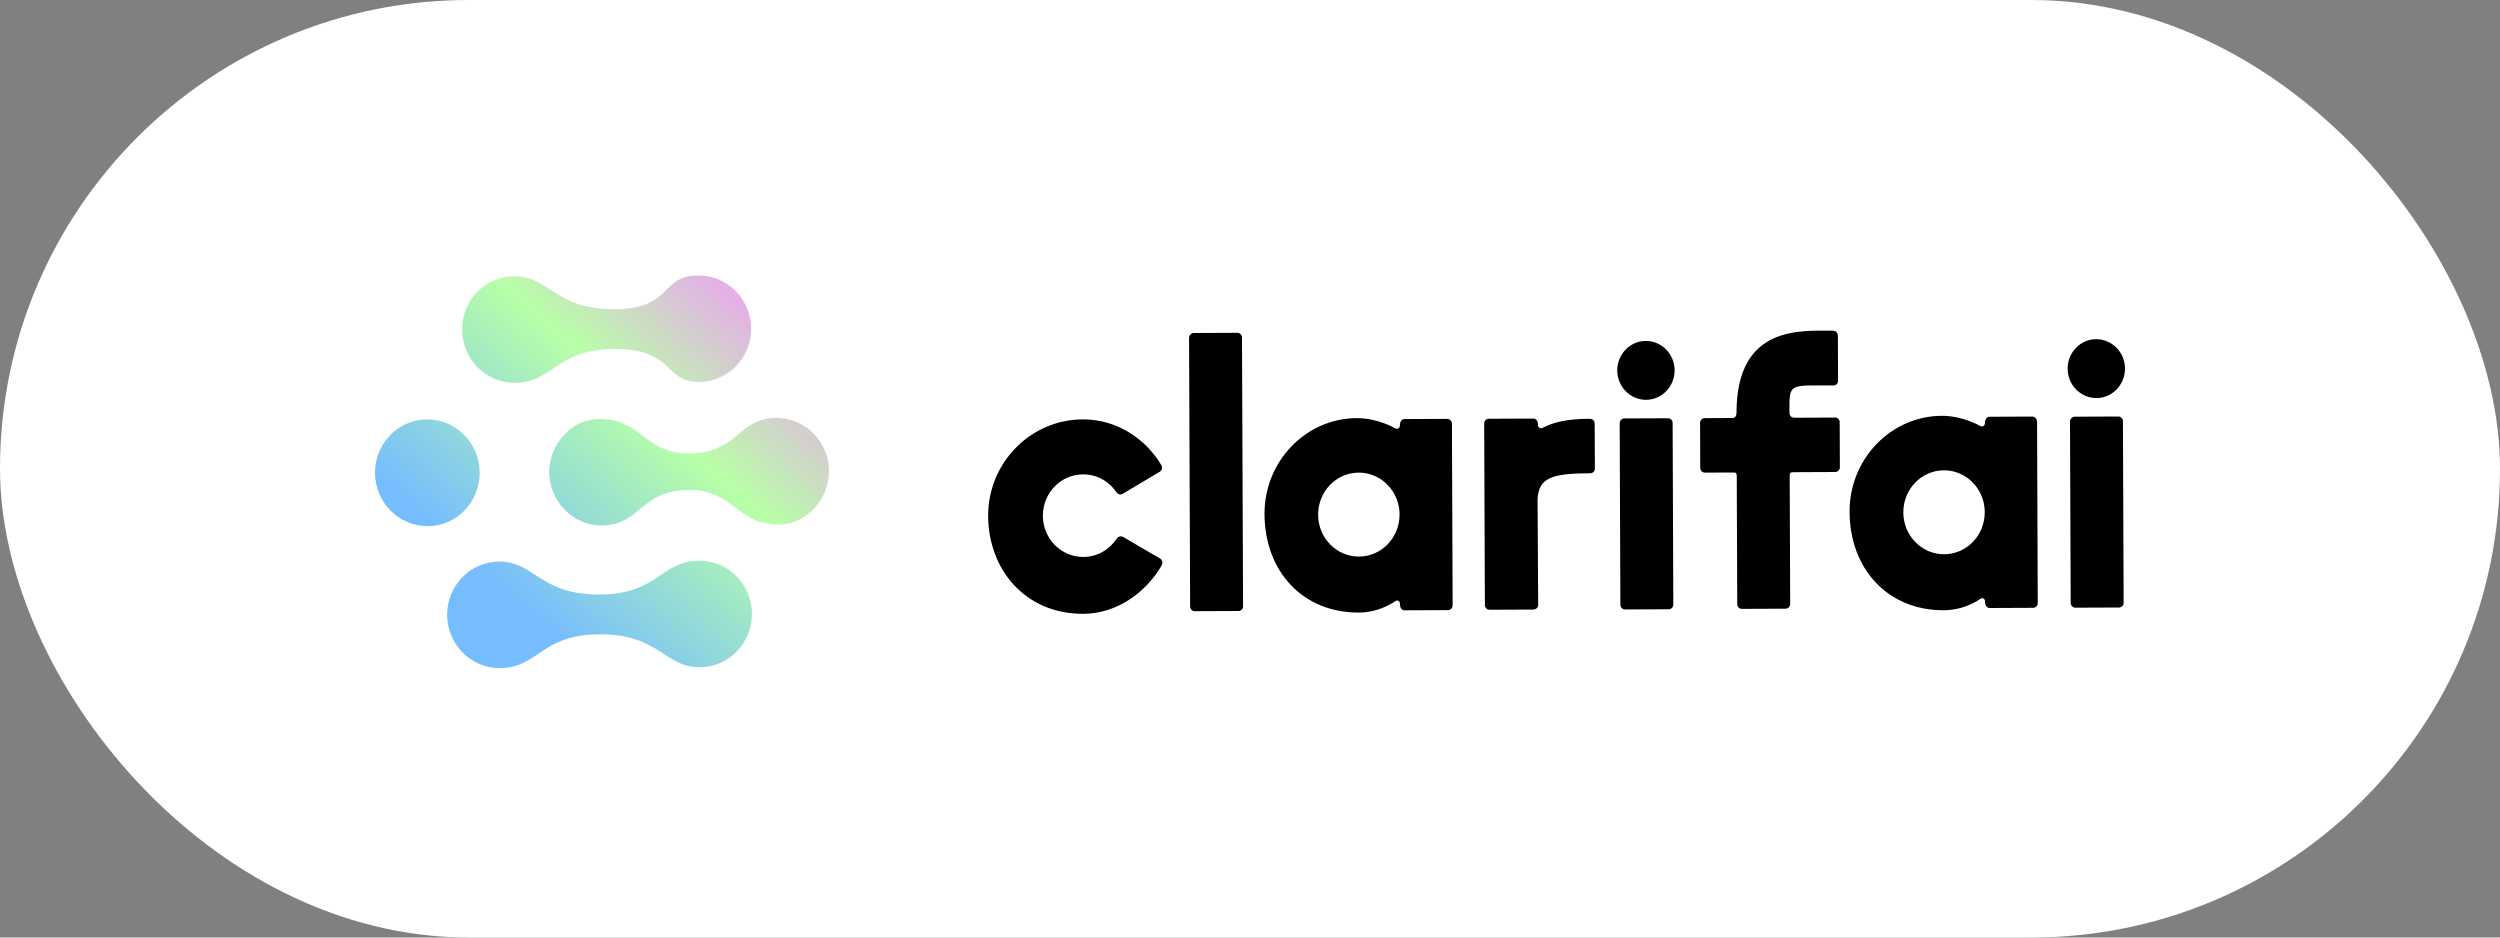 <?xml version="1.0" encoding="UTF-8"?> <svg xmlns="http://www.w3.org/2000/svg" xmlns:xlink="http://www.w3.org/1999/xlink" viewBox="0 0 400 150"><rect x="0" y="0" width="400" height="150" fill="#808080" stroke="none"/><defs><style> .cls-1 { fill: url(#Unbenannter_Verlauf_8); } .cls-2 { fill: #fff; } </style><linearGradient id="Unbenannter_Verlauf_8" data-name="Unbenannter Verlauf 8" x1="72.92" y1="-290.56" x2="125.89" y2="-231.28" gradientTransform="translate(0 -188) scale(1 -1)" gradientUnits="userSpaceOnUse"><stop offset=".14" stop-color="#76bdff"></stop><stop offset=".6" stop-color="#b8ffa7"></stop><stop offset="1" stop-color="#f692ff"></stop></linearGradient></defs><g id="BG"><rect class="cls-2" y="0" width="400" height="150" rx="75" ry="75"></rect></g><g id="Ebene_2" data-name="Ebene 2"><g><path class="cls-1" d="M68.45,84.18c-4.65.02-8.43-3.81-8.45-8.53-.02-4.73,3.74-8.54,8.34-8.55,4.6-.02,8.39,3.81,8.41,8.49.02,4.68-3.65,8.58-8.29,8.6ZM111.72,44.07c-6.21.02-3.94,5.36-13.42,5.4-9.57.04-10.37-5.3-16.03-5.27-4.65.02-8.36,3.87-8.34,8.55.02,4.68,3.81,8.51,8.41,8.49,6.26-.02,6.51-5.36,15.99-5.4,9.57-.04,7.85,5.3,13.51,5.27,4.65-.02,8.36-3.87,8.34-8.55-.02-4.68-3.81-8.51-8.45-8.49ZM111.9,89.72c-6.26.02-6.51,5.36-15.99,5.4-9.57.04-10.37-5.3-16.03-5.27-4.65.02-8.36,3.87-8.34,8.55.02,4.68,3.81,8.51,8.41,8.49,6.26-.02,6.51-5.36,15.99-5.4,9.57-.04,10.37,5.3,16.03,5.27,4.65-.02,8.36-3.87,8.34-8.55-.02-4.68-3.76-8.51-8.41-8.49ZM124.23,66.87c-6.3.02-6.05,5.64-13.96,5.67-7.31.03-7.43-5.54-14.47-5.51-4.37.02-7.94,4.1-7.93,8.55.02,4.45,3.67,8.51,8.41,8.49,6.3-.02,6.05-5.64,13.96-5.67,7.31-.03,7.43,5.54,14.47,5.52,4.37-.02,7.94-4.1,7.93-8.55.03-4.45-3.62-8.51-8.41-8.49Z"></path><path d="M185.87,90.46c-2.58,4.43-7.23,7.73-12.54,7.75-9.33.04-15.19-7.13-15.23-15.64-.03-8.51,6.77-15.44,15.14-15.47,5.3-.02,9.98,2.95,12.6,7.36.18.36.07.8-.28,1.02-.36.22-5.93,3.53-5.93,3.53-.36.22-.78.08-1-.25-1.18-1.75-3.11-2.87-5.35-2.86-3.56.01-6.43,2.98-6.42,6.63.01,3.65,2.91,6.6,6.47,6.58,2.21,0,4.16-1.15,5.33-2.91.21-.37.67-.48,1.03-.3,0,0,5.6,3.3,5.96,3.48.32.22.43.69.22,1.06ZM263.33,54.55c-2.53,0-4.58,2.14-4.57,4.73.01,2.59,2.08,4.7,4.61,4.69,2.53,0,4.58-2.14,4.57-4.73-.01-2.59-2.08-4.7-4.61-4.69ZM267.62,67.68c0-.44-.36-.77-.75-.76,0,0-6.59.03-6.98.03-.39,0-.75.37-.74.77l.11,29.03c0,.44.36.77.75.76l6.98-.03c.43,0,.75-.37.74-.77l-.11-29.03ZM335.39,54.27c-2.53,0-4.58,2.14-4.57,4.73.01,2.59,2.08,4.7,4.61,4.69,2.53,0,4.58-2.14,4.57-4.73-.01-2.59-2.08-4.7-4.61-4.69ZM339.68,67.4c0-.44-.36-.77-.75-.76,0,0-6.59.03-6.98.03-.39,0-.75.37-.75.77l.11,29.03c0,.44.36.77.75.76l6.98-.03c.43,0,.75-.37.74-.77l-.11-29.03ZM198.72,54.01c0-.44-.36-.77-.75-.76,0,0-6.59.03-6.98.03-.39,0-.75.37-.74.77l.17,42.98c0,.44.36.77.75.76l6.98-.03c.43,0,.75-.37.74-.77l-.17-42.98ZM293.61,66.81s-5.62.02-6.37.03c-.93,0-.93-.58-.93-1.09-.02-4.56.02-4.05,7.07-4.08.39,0,.71-.33.71-.73,0,0-.03-6.61-.03-7.01,0-.4,0-1.02-.89-1.02-5.02.02-15.31-.93-15.33,13.13,0,.04,0,.84-.6.84-1.39,0-4.49.02-4.49.02-.43,0-.75.37-.74.77l.03,7.19c0,.44.36.77.75.76l4.38-.02c.6,0,.71,0,.71.69l.08,20.37c0,.44.36.77.75.76l6.98-.03c.43,0,.75-.37.74-.77l-.08-20.41c0-.66.21-.66.78-.66l6.51-.03c.43,0,.75-.37.74-.77,0,0-.03-6.75-.03-7.19s-.32-.77-.75-.76ZM232.31,67.82l.11,29.03c0,.44-.35.77-.74.77l-6.94.03c-.78,0-.75-1.02-.75-1.02,0-.44-.36-.69-.71-.47,0,0-2.41,1.84-5.87,1.85-8.97.04-15.05-6.59-15.09-15.75-.03-8.51,6.67-15.33,14.75-15.36,3.42-.01,6.13,1.62,6.13,1.62.39.22.78-.04.78-.44,0,0-.04-1.02.74-1.03l6.84-.03c.43.03.75.36.75.8ZM223.93,82.31c-.01-3.72-2.95-6.71-6.54-6.69-3.6.01-6.5,3.02-6.49,6.74.01,3.72,2.95,6.71,6.54,6.69,3.6-.01,6.5-3.02,6.49-6.74ZM245.38,97.53l-7.05.03c-.43,0-.75-.36-.75-.76l-.11-29.03c0-.44.32-.77.74-.77l7.12-.03c.78,0,.75,1.02.75,1.02,0,.37.29.58.61.51.18-.04.6-.29.92-.41,1.1-.48,3.06-1.07,6.65-1.09.89,0,.89.62.89,1.02,0,.4.03,6.97.03,6.97,0,.4-.32.73-.71.73-6.3.02-8.22.76-8.46,4.09l.1,17.01c0,.37-.35.69-.74.7ZM325.93,67.45l.11,29.03c0,.44-.35.77-.74.77l-6.94.03c-.78,0-.75-1.02-.75-1.02,0-.44-.36-.69-.72-.47,0,0-2.41,1.84-5.87,1.85-8.97.04-15.05-6.59-15.09-15.75-.03-8.51,6.67-15.33,14.75-15.36,3.42-.01,6.13,1.62,6.13,1.62.39.22.78-.04.78-.44,0,0-.04-1.02.74-1.03l6.84-.03c.43.03.75.36.75.8ZM317.56,81.94c-.01-3.72-2.95-6.71-6.54-6.69-3.6.01-6.5,3.02-6.49,6.74.01,3.72,2.95,6.71,6.54,6.69,3.6-.01,6.5-3.02,6.49-6.74Z"></path></g></g></svg> 